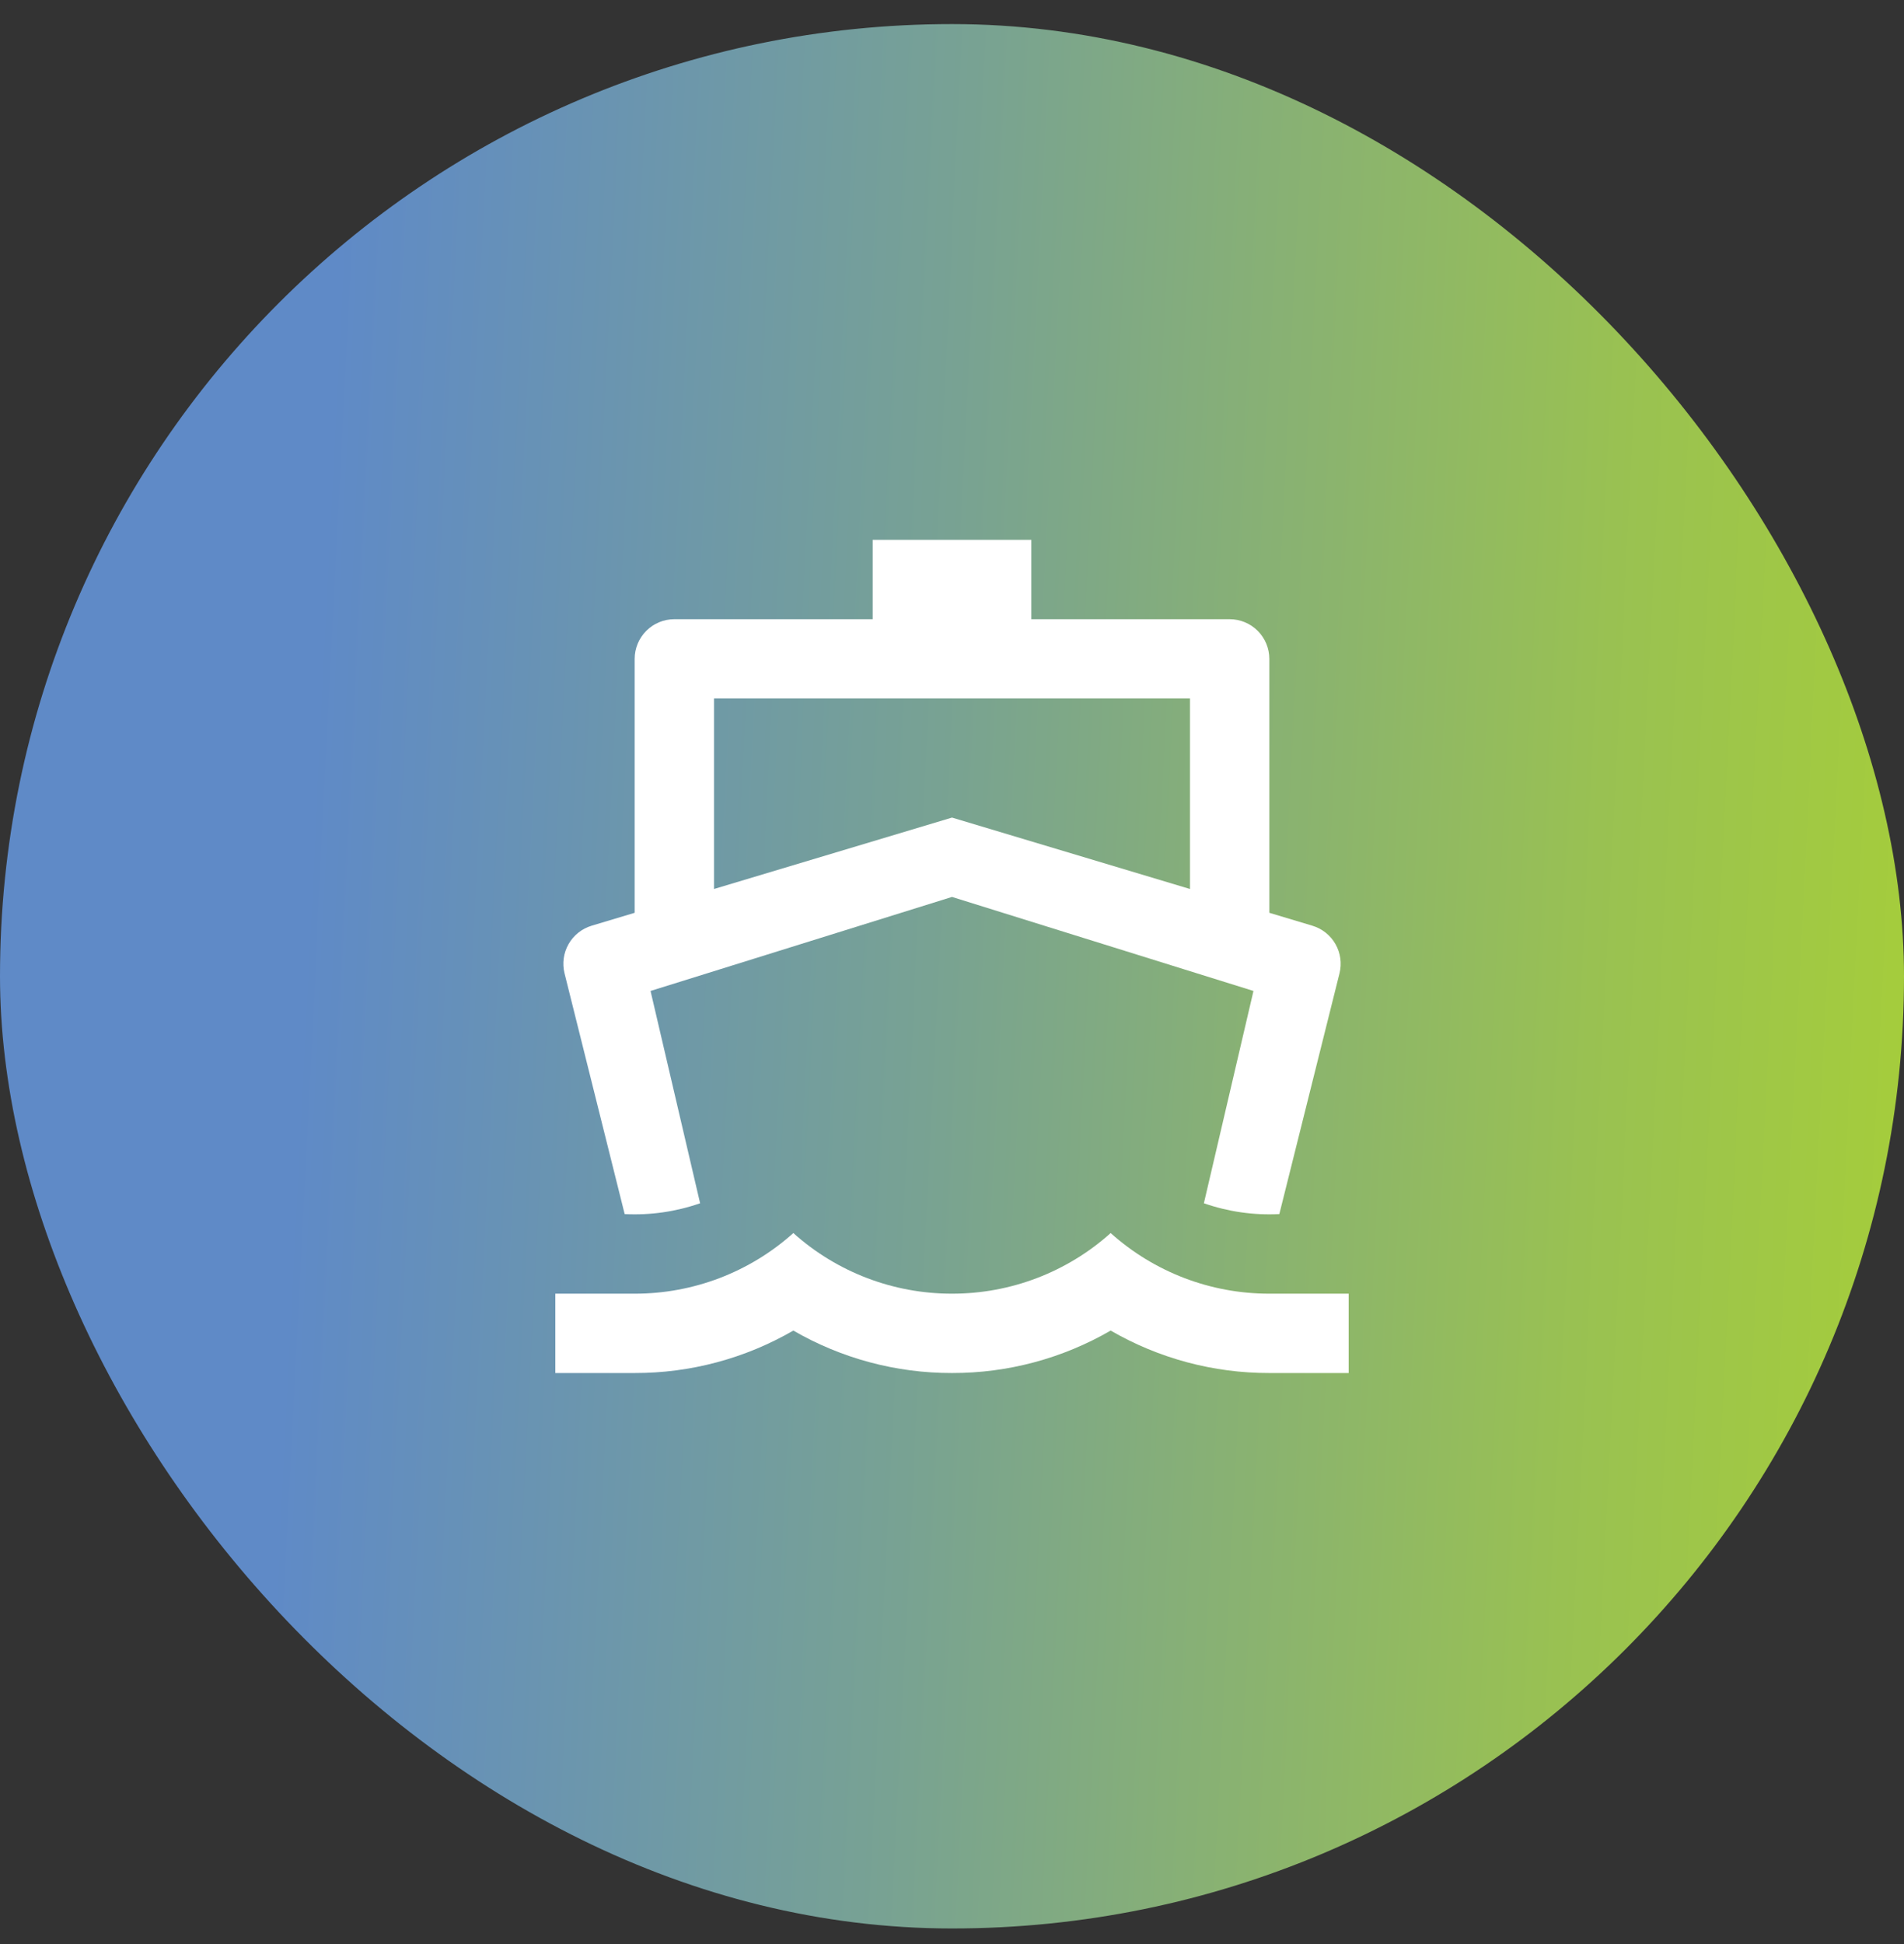 <svg width="48" height="49" viewBox="0 0 48 49" fill="none" xmlns="http://www.w3.org/2000/svg">
<rect x="0" y="0" width="48" height="49" fill="#333333" stroke="none"/>
<rect y="0.607" width="48" height="48" rx="24" fill="url(#paint0_linear_1252_6165)"/>
<path d="M16 23.007V16.607C16 16.342 16.105 16.088 16.293 15.9C16.48 15.713 16.735 15.607 17 15.607H22V13.607H26V15.607H31C31.265 15.607 31.52 15.713 31.707 15.9C31.895 16.088 32 16.342 32 16.607V23.007L33.086 23.333C33.332 23.407 33.541 23.573 33.668 23.797C33.795 24.02 33.831 24.284 33.769 24.533L32.252 30.601C31.606 30.634 30.96 30.541 30.35 30.328L31.6 24.977L24 22.607L16.4 24.977L17.65 30.328C17.04 30.541 16.394 30.634 15.748 30.601L14.232 24.533C14.17 24.284 14.206 24.02 14.333 23.797C14.46 23.573 14.668 23.407 14.914 23.333L16 23.007ZM18 22.407L24 20.607L30 22.407V17.607H18V22.407ZM16 32.607C17.476 32.609 18.901 32.065 20 31.079C21.099 32.065 22.524 32.609 24 32.607C25.476 32.609 26.901 32.065 28 31.079C29.099 32.065 30.524 32.609 32 32.607H34V34.607H32C30.596 34.61 29.216 34.241 28 33.537C26.784 34.241 25.404 34.61 24 34.607C22.596 34.61 21.216 34.241 20 33.537C18.784 34.241 17.404 34.61 16 34.607H14V32.607H16Z" fill="white"/>
<defs>
<linearGradient id="paint0_linear_1252_6165" x1="0" y1="0.607" x2="50.27" y2="3.115" gradientUnits="userSpaceOnUse">
<stop stop-color="#5F8AC7"/>
<stop offset="0.175" stop-color="#5F8AC7"/>
<stop offset="0.488" stop-color="#78A293"/>
<stop offset="0.82" stop-color="#99C152"/>
<stop offset="1" stop-color="#A6CE39"/>
</linearGradient>
</defs>
</svg>
